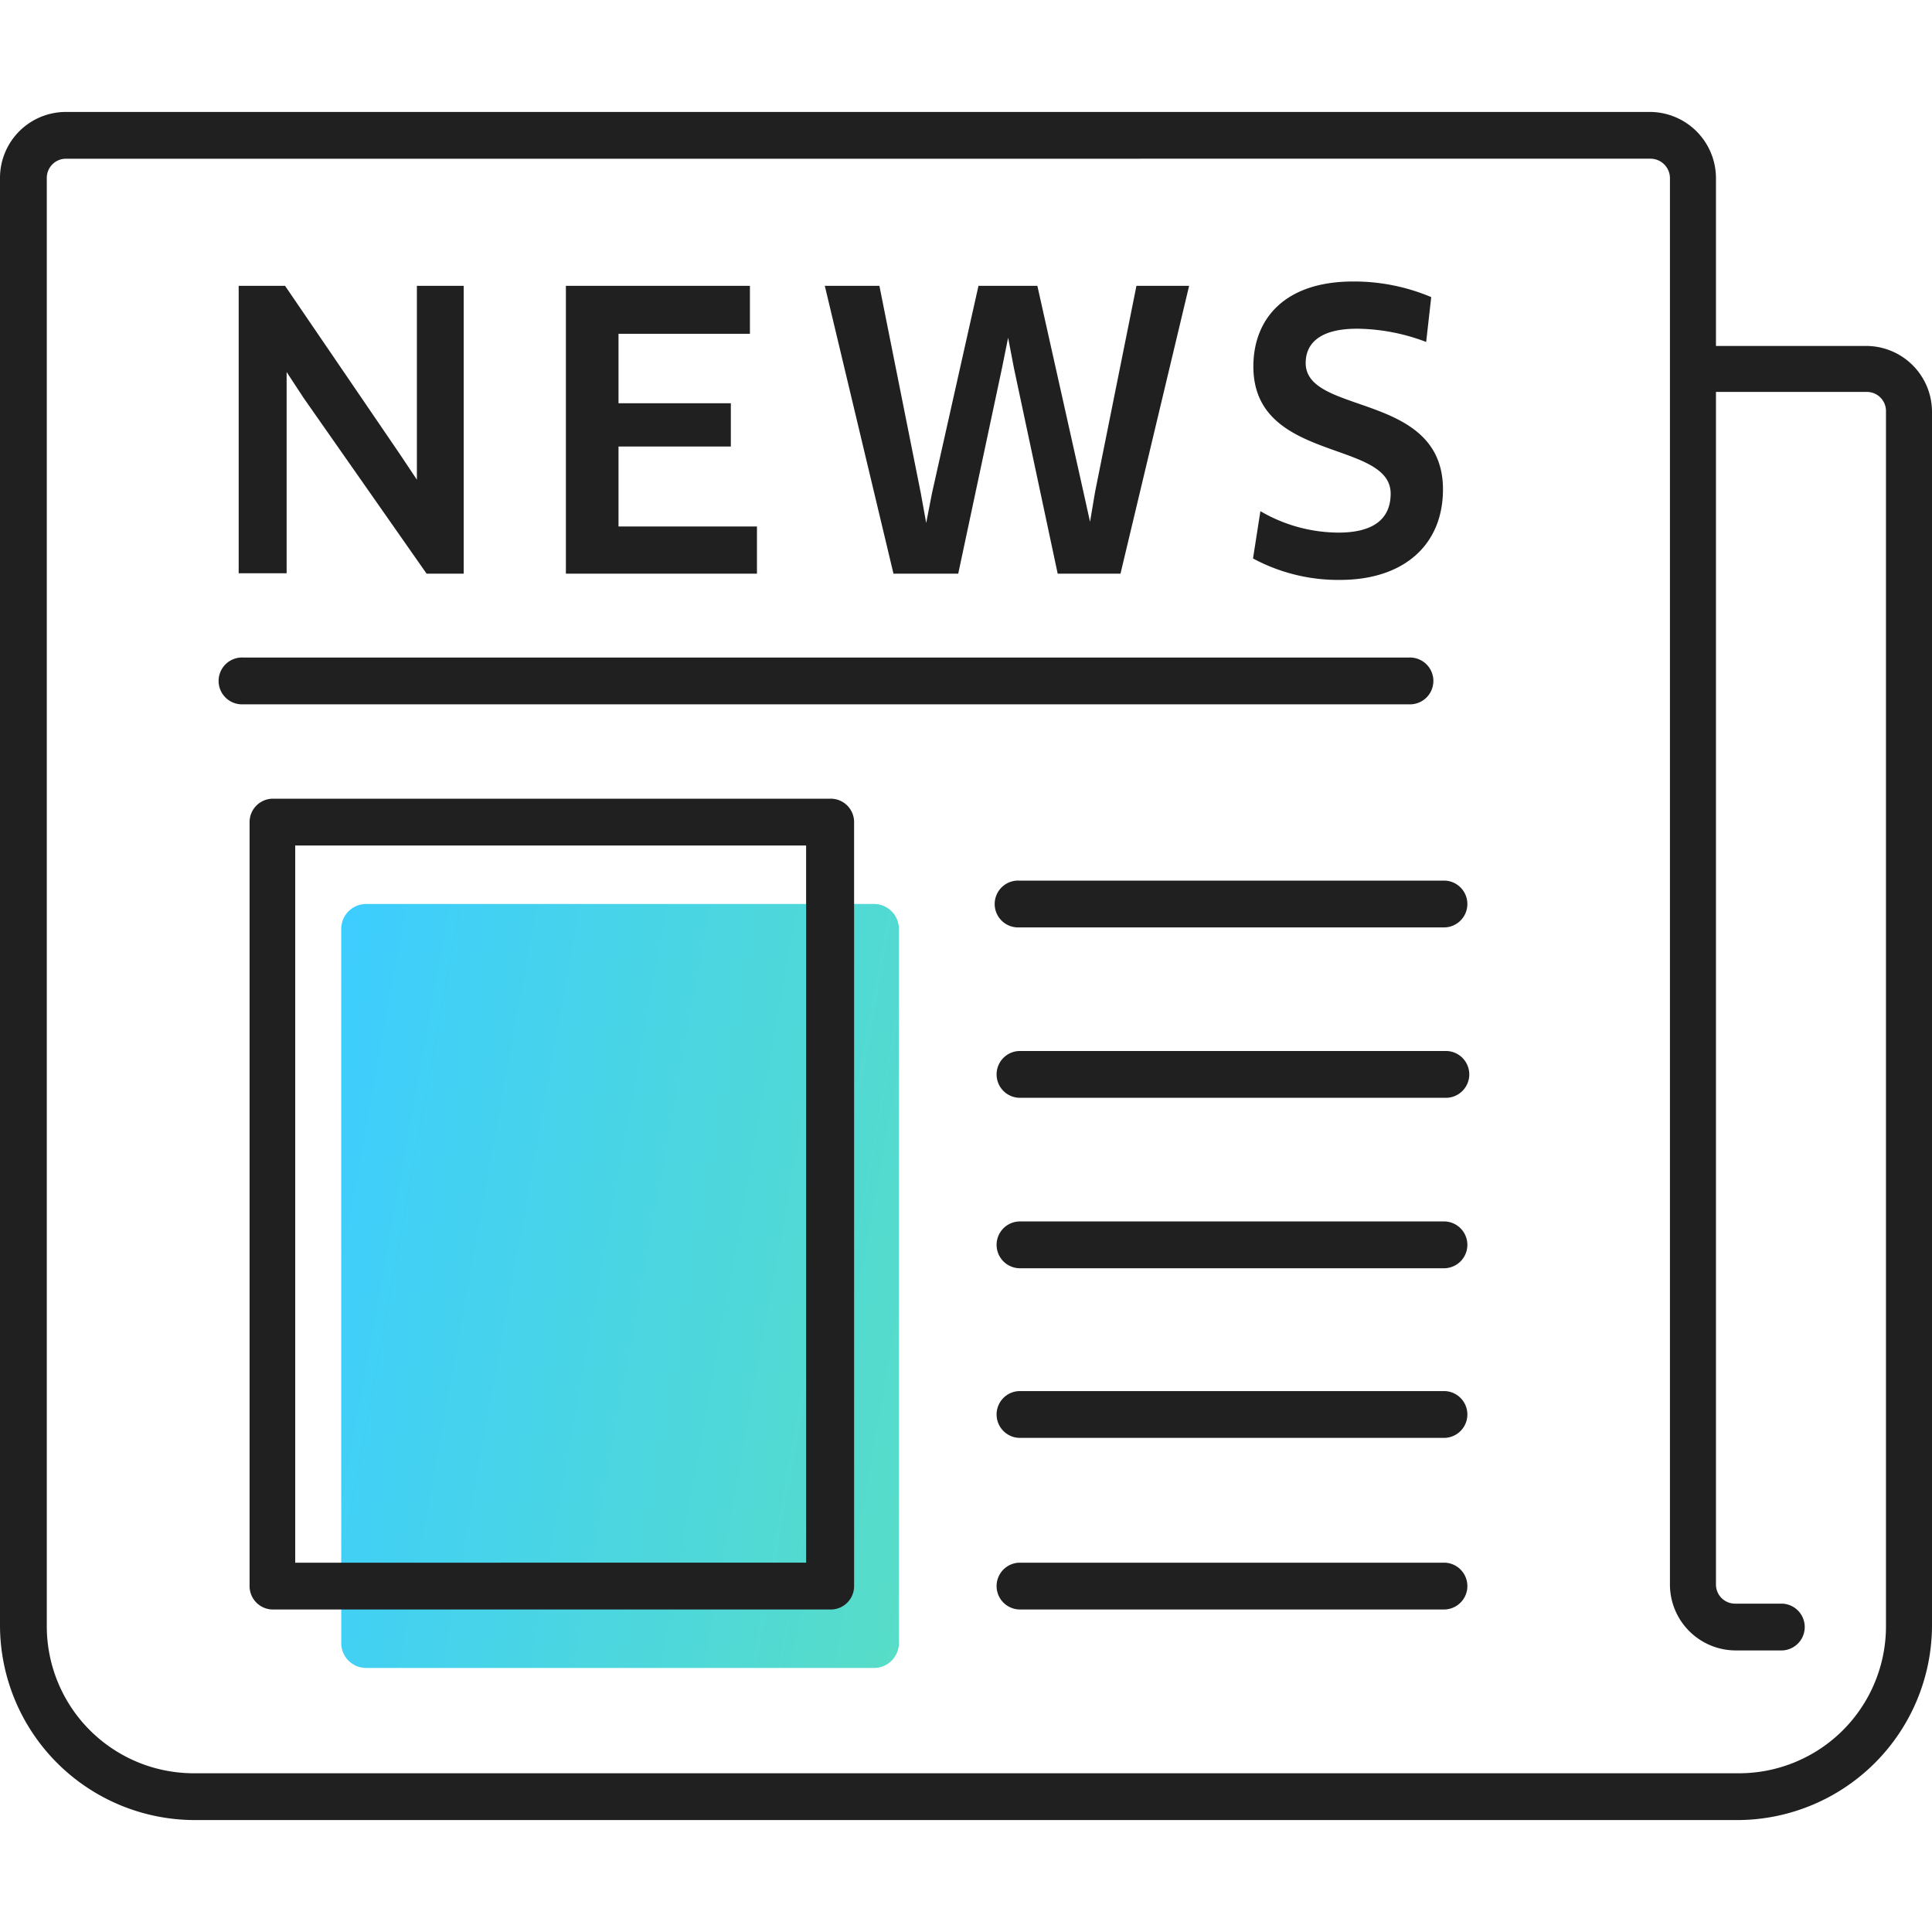 <?xml version="1.0" encoding="UTF-8"?>
<svg xmlns="http://www.w3.org/2000/svg" xmlns:xlink="http://www.w3.org/1999/xlink" viewBox="0 0 50 50">
  <defs>
    <style>.cls-1{fill:url(#Degradé_Engie);}.cls-2{fill:#202020;fill-rule:evenodd;}</style>
    <linearGradient id="Degradé_Engie" x1="7.331" y1="-1310.45" x2="24.765" y2="-1313.597" gradientTransform="matrix(1, 0, 0, -1, 0, -1278.742)" gradientUnits="userSpaceOnUse">
      <stop offset="0" stop-color="#3dcdff"></stop>
      <stop offset="1" stop-color="#57ddc7"></stop>
    </linearGradient>
  </defs>
  <g id="EXPORT">
    <path class="cls-1" d="M22.618,23.395H9.477a.646.646,0,0,0-.646.646v18.48a.646.646,0,0,0,.646.646h13.141a.646.646,0,0,0,.646-.646v-18.48A.646.646,0,0,0,22.618,23.395Z"></path>
    <path class="cls-2" d="M45.004,47.103H5.046A5.046,5.046,0,0,1,0,42.057V4.602A1.706,1.706,0,0,1,1.706,2.897H42.713a1.716,1.716,0,0,1,1.696,1.706v4.35h3.886A1.706,1.706,0,0,1,50,10.658V42.087a5.047,5.047,0,0,1-4.996,5.016ZM1.706,4.108a.495.495,0,0,0-.495.495V42.087a3.805,3.805,0,0,0,3.835,3.805H45.004a3.805,3.805,0,0,0,3.805-3.805V10.638a.494.494,0,0,0-.495-.495H44.409v30.864a.494.494,0,0,0,.495.495h1.221a.606.606,0,0,1,0,1.211h-1.201a1.706,1.706,0,0,1-1.706-1.706V4.602a.505.505,0,0,0-.505-.495ZM32.428,14.453a4.642,4.642,0,0,0,2.251.555c1.655,0,2.665-.908,2.665-2.342,0-1.461-1.182-1.872-2.183-2.219-.734-.255-1.37-.475-1.37-1.052,0-.474.323-.888,1.332-.888a5.137,5.137,0,0,1,1.786.343l.131-1.161a5.137,5.137,0,0,0-2.019-.404c-1.797,0-2.584.989-2.584,2.2,0,1.424,1.16,1.837,2.154,2.191.746.265,1.399.498,1.399,1.099,0,.646-.434,1.009-1.352,1.009a4.037,4.037,0,0,1-2.019-.555Zm-24.566-4.148,3.179,4.542h.959V7.398H10.789v5.016l-.444-.666L7.378,7.398H6.177V14.836H7.418v-5.208Zm11.728,4.542V13.625h-3.583v-2.069H18.914V10.436H16.007V8.639h3.401V7.398H14.645v7.449ZM26.847,7.398l1.191,5.329.172.777.131-.777L29.411,7.398h1.363l-1.776,7.449h-1.625l-1.13-5.309L26.09,8.74l-.161.797-1.13,5.309H23.123L21.346,7.398h1.413l1.07,5.359.141.777.151-.777L25.323,7.398ZM7.065,41.653H21.468a.605.605,0,0,0,.636-.606V21.276a.605.605,0,0,0-.606-.606H7.065a.606.606,0,0,0-.606.606v19.772a.606.606,0,0,0,.606.606Zm13.797-1.211H7.64V21.881H20.862ZM37.394,24.001H26.373a.606.606,0,1,1,0-1.211H37.394a.606.606,0,0,1,0,1.211ZM26.373,28.411H37.394a.606.606,0,1,0,0-1.211H26.373a.606.606,0,0,0,0,1.211ZM37.394,32.822H26.373a.606.606,0,0,1,0-1.211H37.394a.606.606,0,0,1,0,1.211ZM26.373,37.212H37.394a.606.606,0,0,0,0-1.211H26.373a.606.606,0,0,0,0,1.211ZM37.394,41.653H26.373a.606.606,0,0,1,0-1.211H37.394a.606.606,0,0,1,0,1.211ZM6.288,18.228H36.465a.606.606,0,1,0,0-1.211H6.288a.606.606,0,1,0,0,1.211Z"></path>
  </g>
</svg>
